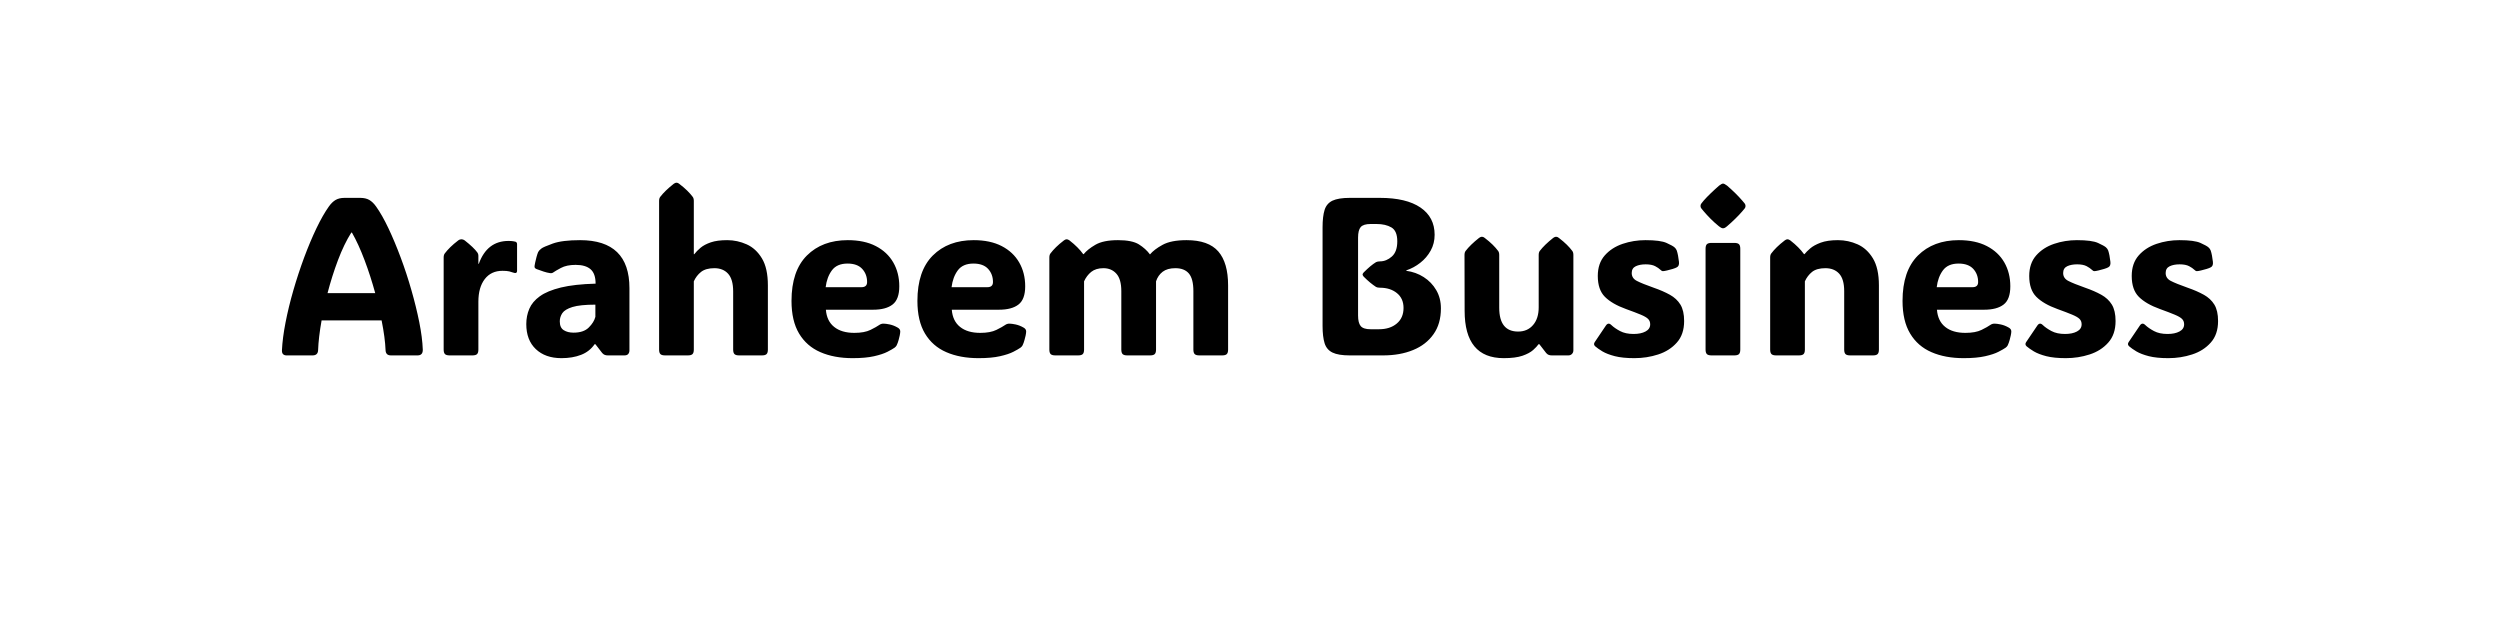 <svg viewBox="0 0 800 200" height="200px" width="800px" xmlns:xlink="http://www.w3.org/1999/xlink" xmlns="http://www.w3.org/2000/svg">
    <g id="89dc4990-da09-443f-980a-eb012779182a" transform="matrix(1 0 0 1 -113.317 1.937)">

</g>
<g id="9684a15d-8e1c-488a-b168-5c9c53550406">
<g style="">
		<g id="100bf170-7649-41b3-a19e-0a270dd6208a">
<path stroke-linecap="round" d="M120.351,66.089c1.29,1.81 2.61,4.13 3.96,6.98c1.35,2.85 2.65,5.97 3.92,9.37c1.27,3.4 2.41,6.87 3.42,10.42c1.02,3.55 1.86,6.97 2.52,10.25c0.65,3.28 1.03,6.2 1.12,8.76c0.03,1.24 -0.53,1.86 -1.68,1.86h-8.51c-1.1,0 -1.67,-0.55 -1.72,-1.65c-0.1,-2.63 -0.52,-5.81 -1.27,-9.56h-19.2c-0.65,3.65 -1.03,6.84 -1.12,9.56c-0.05,1.1 -0.64,1.65 -1.79,1.65h-8.34c-0.42,0 -0.77,-0.12 -1.05,-0.37c-0.28,-0.25 -0.41,-0.67 -0.39,-1.28c0.12,-2.6 0.5,-5.56 1.15,-8.88c0.64,-3.31 1.48,-6.75 2.51,-10.32c1.03,-3.56 2.18,-7.05 3.44,-10.46c1.27,-3.41 2.58,-6.53 3.94,-9.37c1.36,-2.83 2.68,-5.15 3.97,-6.96c0.68,-0.96 1.4,-1.66 2.17,-2.11c0.76,-0.44 1.7,-0.66 2.83,-0.66h5.06c1.15,0 2.11,0.22 2.88,0.66c0.77,0.45 1.5,1.15 2.18,2.11zM112.411,74.429c-1.55,2.46 -2.97,5.4 -4.26,8.82c-1.29,3.42 -2.4,6.94 -3.34,10.55h15.26c-0.99,-3.61 -2.12,-7.13 -3.41,-10.55c-1.29,-3.42 -2.63,-6.36 -4.04,-8.82zM153.081,84.409h0.14c1.76,-4.87 4.93,-7.31 9.5,-7.31c0.58,0 1.06,0.03 1.44,0.09c0.37,0.05 0.63,0.1 0.77,0.15c0.35,0.12 0.53,0.39 0.53,0.81v8.47c0,0.73 -0.42,0.93 -1.27,0.6c-0.28,-0.11 -0.68,-0.24 -1.21,-0.37c-0.53,-0.13 -1.26,-0.19 -2.2,-0.19c-2.41,0 -4.3,0.88 -5.66,2.65c-1.36,1.77 -2.04,4.18 -2.04,7.23v15.33c0,0.7 -0.15,1.19 -0.44,1.46c-0.29,0.27 -0.79,0.4 -1.49,0.4h-7.24c-0.71,0 -1.21,-0.13 -1.5,-0.4c-0.29,-0.27 -0.44,-0.76 -0.44,-1.46v-29.46c0,-0.57 0.12,-1 0.35,-1.3c0.49,-0.66 1.09,-1.33 1.78,-2.01c0.69,-0.68 1.54,-1.41 2.55,-2.18c0.19,-0.14 0.37,-0.23 0.56,-0.28c0.19,-0.05 0.35,-0.07 0.49,-0.07c0.33,0 0.66,0.12 0.99,0.35c1.95,1.53 3.31,2.83 4.08,3.9c0.21,0.29 0.31,0.62 0.31,0.99zM179.661,114.609c-3.45,0 -6.18,-0.97 -8.21,-2.9c-2.03,-1.93 -3.04,-4.6 -3.04,-8c0,-1.76 0.32,-3.39 0.97,-4.9c0.64,-1.51 1.76,-2.85 3.37,-4.01c1.61,-1.16 3.86,-2.09 6.75,-2.8c2.89,-0.7 6.59,-1.11 11.09,-1.23c0,-2.13 -0.53,-3.67 -1.6,-4.6c-1.07,-0.94 -2.66,-1.41 -4.79,-1.41c-1.93,0 -3.5,0.33 -4.72,0.99c-1.21,0.65 -1.97,1.1 -2.28,1.33c-0.33,0.28 -0.73,0.39 -1.2,0.32c-0.63,-0.09 -1.3,-0.26 -2.02,-0.49c-0.71,-0.24 -1.48,-0.51 -2.3,-0.81c-0.12,-0.05 -0.25,-0.12 -0.39,-0.23c-0.14,-0.11 -0.22,-0.27 -0.24,-0.48c0,-0.11 0.01,-0.26 0.03,-0.44c0.03,-0.17 0.09,-0.49 0.18,-0.96c0.09,-0.47 0.23,-1.05 0.42,-1.74c0.19,-0.69 0.36,-1.23 0.53,-1.6c0.21,-0.4 0.56,-0.78 1.05,-1.13c0.4,-0.33 1.61,-0.85 3.62,-1.58c2.02,-0.73 4.94,-1.09 8.76,-1.09c10.52,0 15.78,5.12 15.78,15.36v19.9c0,0.45 -0.12,0.83 -0.37,1.15c-0.25,0.31 -0.66,0.47 -1.24,0.47h-5.28c-0.37,0 -0.71,-0.05 -1,-0.16c-0.29,-0.11 -0.57,-0.31 -0.83,-0.61l-2.18,-2.82h-0.24c-1.08,1.57 -2.53,2.71 -4.34,3.41c-1.82,0.71 -3.91,1.06 -6.28,1.06zM183.531,106.449c2.15,0 3.78,-0.55 4.88,-1.65c1.11,-1.1 1.81,-2.24 2.11,-3.41v-3.9c-3.25,0 -5.7,0.25 -7.33,0.75c-1.63,0.51 -2.71,1.16 -3.25,1.97c-0.54,0.81 -0.81,1.69 -0.81,2.62c0,1.36 0.42,2.3 1.27,2.83c0.84,0.53 1.88,0.79 3.13,0.79zM222.021,111.869c0,0.7 -0.15,1.19 -0.44,1.46c-0.29,0.27 -0.79,0.4 -1.49,0.4h-7.24c-0.71,0 -1.21,-0.13 -1.5,-0.4c-0.29,-0.27 -0.44,-0.76 -0.44,-1.46v-47.57c0,-0.56 0.12,-0.99 0.36,-1.3c0.98,-1.29 2.42,-2.68 4.32,-4.18c0.33,-0.24 0.62,-0.36 0.88,-0.36c0.31,0 0.6,0.12 0.88,0.36c1.01,0.77 1.86,1.5 2.55,2.18c0.69,0.68 1.28,1.35 1.77,2c0.23,0.31 0.35,0.74 0.35,1.3v17.05h0.14c0.52,-0.68 1.19,-1.37 2.01,-2.06c0.82,-0.69 1.92,-1.27 3.29,-1.74c1.37,-0.47 3.12,-0.7 5.25,-0.7c2.16,0 4.23,0.45 6.22,1.34c1.99,0.89 3.62,2.39 4.89,4.5c1.27,2.11 1.9,4.99 1.9,8.65v20.53c0,0.7 -0.15,1.19 -0.44,1.46c-0.29,0.27 -0.79,0.4 -1.49,0.4h-7.25c-0.7,0 -1.2,-0.13 -1.49,-0.4c-0.29,-0.27 -0.44,-0.76 -0.44,-1.46v-18.6c0,-2.6 -0.54,-4.49 -1.62,-5.68c-1.07,-1.18 -2.54,-1.77 -4.39,-1.77c-1.83,0 -3.25,0.4 -4.26,1.19c-1.01,0.8 -1.78,1.81 -2.32,3.02zM272.861,114.609c-3.96,0 -7.41,-0.64 -10.34,-1.92c-2.93,-1.27 -5.2,-3.26 -6.82,-5.96c-1.61,-2.69 -2.42,-6.17 -2.42,-10.44c0,-6.4 1.64,-11.24 4.92,-14.52c3.28,-3.28 7.64,-4.92 13.08,-4.92c3.54,0 6.53,0.63 8.98,1.9c2.45,1.27 4.31,3.01 5.59,5.24c1.28,2.23 1.92,4.77 1.92,7.63c0,2.79 -0.72,4.73 -2.15,5.83c-1.43,1.11 -3.51,1.66 -6.26,1.66h-15.08c0.19,2.41 1.07,4.25 2.66,5.51c1.58,1.27 3.73,1.9 6.45,1.9c2.15,0 3.88,-0.32 5.18,-0.96c1.3,-0.65 2.21,-1.16 2.73,-1.53c0.45,-0.33 0.95,-0.49 1.51,-0.46c0.45,0 1.09,0.09 1.92,0.26c0.83,0.18 1.65,0.5 2.47,0.97c0.59,0.31 0.88,0.73 0.88,1.27c0,0.3 -0.06,0.73 -0.17,1.3c-0.07,0.33 -0.19,0.8 -0.35,1.42c-0.17,0.62 -0.38,1.2 -0.64,1.74c-0.14,0.26 -0.36,0.51 -0.67,0.74c-0.47,0.33 -1.22,0.76 -2.26,1.3c-1.05,0.54 -2.47,1.01 -4.27,1.42c-1.81,0.41 -4.09,0.62 -6.86,0.62zM275.671,91.899c1.2,0 1.8,-0.55 1.8,-1.65c0,-1.67 -0.52,-3.07 -1.57,-4.21c-1.04,-1.13 -2.6,-1.7 -4.69,-1.7c-2.27,0 -3.94,0.73 -5.01,2.18c-1.07,1.45 -1.73,3.25 -1.99,5.38zM313.151,114.609c-3.96,0 -7.41,-0.64 -10.34,-1.92c-2.93,-1.27 -5.2,-3.26 -6.82,-5.96c-1.61,-2.69 -2.42,-6.17 -2.42,-10.44c0,-6.4 1.64,-11.24 4.92,-14.52c3.28,-3.28 7.64,-4.92 13.08,-4.92c3.54,0 6.53,0.63 8.98,1.9c2.45,1.27 4.31,3.01 5.59,5.24c1.28,2.23 1.92,4.77 1.92,7.63c0,2.79 -0.72,4.73 -2.15,5.83c-1.43,1.11 -3.51,1.66 -6.26,1.66h-15.08c0.19,2.41 1.07,4.25 2.66,5.51c1.58,1.27 3.73,1.9 6.45,1.9c2.15,0 3.88,-0.32 5.18,-0.96c1.3,-0.65 2.21,-1.16 2.73,-1.53c0.44,-0.33 0.94,-0.49 1.51,-0.46c0.45,0 1.08,0.09 1.91,0.26c0.83,0.18 1.66,0.5 2.48,0.97c0.59,0.31 0.88,0.73 0.88,1.27c0,0.3 -0.06,0.73 -0.17,1.3c-0.07,0.33 -0.19,0.8 -0.36,1.42c-0.16,0.62 -0.37,1.2 -0.63,1.74c-0.14,0.26 -0.36,0.51 -0.67,0.74c-0.47,0.33 -1.22,0.76 -2.26,1.3c-1.05,0.54 -2.47,1.01 -4.28,1.42c-1.8,0.41 -4.08,0.62 -6.85,0.62zM315.961,91.899c1.19,0 1.79,-0.55 1.79,-1.65c0,-1.67 -0.52,-3.07 -1.56,-4.21c-1.04,-1.13 -2.6,-1.7 -4.69,-1.7c-2.27,0 -3.94,0.73 -5.01,2.18c-1.07,1.45 -1.73,3.25 -1.99,5.38zM367.991,81.419c0.87,-1.05 2.21,-2.08 4.03,-3.07c1.81,-1 4.37,-1.5 7.68,-1.5c4.69,0 8.07,1.21 10.16,3.62c2.09,2.41 3.13,6.04 3.13,10.87v20.53c0,0.7 -0.15,1.19 -0.44,1.46c-0.29,0.27 -0.79,0.4 -1.49,0.4h-7.25c-0.7,0 -1.2,-0.13 -1.49,-0.4c-0.29,-0.27 -0.44,-0.76 -0.44,-1.46v-18.71c0,-2.62 -0.48,-4.5 -1.44,-5.64c-0.96,-1.13 -2.4,-1.7 -4.33,-1.7c-1.71,0 -3.06,0.38 -4.06,1.14c-0.99,0.76 -1.7,1.78 -2.12,3.07v21.84c0,0.7 -0.15,1.19 -0.44,1.46c-0.29,0.27 -0.79,0.4 -1.5,0.4h-7.24c-0.7,0 -1.2,-0.13 -1.49,-0.4c-0.29,-0.27 -0.44,-0.76 -0.44,-1.46v-18.71c0,-2.55 -0.53,-4.42 -1.59,-5.59c-1.05,-1.17 -2.43,-1.75 -4.14,-1.75c-1.62,0 -2.92,0.4 -3.91,1.19c-0.98,0.8 -1.74,1.81 -2.28,3.02v21.84c0,0.7 -0.15,1.19 -0.44,1.46c-0.29,0.27 -0.79,0.4 -1.49,0.4h-7.25c-0.7,0 -1.2,-0.13 -1.49,-0.4c-0.29,-0.27 -0.44,-0.76 -0.44,-1.46v-29.46c0,-0.57 0.12,-1 0.35,-1.3c0.49,-0.66 1.09,-1.33 1.78,-2.01c0.69,-0.68 1.54,-1.41 2.55,-2.18c0.3,-0.23 0.59,-0.35 0.87,-0.35c0.26,0 0.55,0.12 0.88,0.35c0.99,0.77 1.83,1.51 2.53,2.22c0.71,0.7 1.33,1.43 1.87,2.18h0.17c0.8,-1.01 2.04,-2.01 3.73,-2.99c1.69,-0.99 4.1,-1.48 7.24,-1.48c3,0 5.23,0.45 6.68,1.35c1.45,0.91 2.64,1.98 3.55,3.22zM431.911,113.729c-2.41,0 -4.25,-0.3 -5.51,-0.91c-1.25,-0.61 -2.1,-1.61 -2.53,-2.99c-0.43,-1.39 -0.65,-3.23 -0.65,-5.52v-31.57c0,-2.35 0.22,-4.2 0.65,-5.57c0.43,-1.37 1.28,-2.36 2.53,-2.96c1.26,-0.59 3.1,-0.89 5.51,-0.89h9.66c5.63,0 9.95,1.03 12.98,3.09c3.02,2.06 4.53,4.97 4.53,8.72c0,1.85 -0.42,3.54 -1.26,5.06c-0.85,1.53 -1.96,2.83 -3.33,3.9c-1.37,1.08 -2.86,1.89 -4.48,2.43v0.14c2.07,0.28 3.93,0.95 5.59,2.02c1.67,1.07 3,2.45 3.99,4.15c1,1.7 1.5,3.65 1.5,5.85c0,3.29 -0.79,6.05 -2.38,8.28c-1.58,2.24 -3.76,3.93 -6.54,5.06c-2.77,1.14 -5.97,1.71 -9.58,1.71zM434.581,100.969c0,1.57 0.28,2.69 0.84,3.37c0.57,0.68 1.62,1.02 3.17,1.02h2.67c2.37,0 4.27,-0.61 5.71,-1.83c1.44,-1.21 2.16,-2.88 2.16,-4.99c0,-2.01 -0.7,-3.59 -2.11,-4.74c-1.41,-1.15 -3.22,-1.73 -5.45,-1.73h0.04c-0.56,0 -0.98,-0.08 -1.27,-0.24c-0.61,-0.4 -1.23,-0.86 -1.88,-1.39c-0.64,-0.53 -1.34,-1.17 -2.09,-1.92c-0.23,-0.3 -0.35,-0.52 -0.35,-0.66c0,-0.19 0.12,-0.42 0.35,-0.67c0.75,-0.75 1.45,-1.4 2.09,-1.94c0.65,-0.54 1.27,-1 1.88,-1.37c0.33,-0.16 0.76,-0.24 1.27,-0.24h-0.04c1.39,0 2.66,-0.52 3.82,-1.55c1.16,-1.03 1.74,-2.65 1.74,-4.85c0,-2.23 -0.62,-3.71 -1.86,-4.45c-1.25,-0.74 -2.84,-1.11 -4.79,-1.11h-1.89c-1.55,0 -2.6,0.33 -3.17,0.99c-0.56,0.65 -0.84,1.78 -0.84,3.37zM481.201,114.609c-8.35,0 -12.52,-5.05 -12.52,-15.15l-0.04,-17.86c0,-0.57 0.12,-1 0.36,-1.3c0.98,-1.29 2.42,-2.69 4.32,-4.19c0.33,-0.23 0.62,-0.35 0.88,-0.35c0.31,0 0.6,0.12 0.88,0.35c1.01,0.77 1.86,1.5 2.55,2.18c0.69,0.68 1.28,1.35 1.77,2.01c0.23,0.3 0.35,0.73 0.35,1.3v16.87c0,5.09 2.02,7.63 6.05,7.63c1.99,0 3.59,-0.7 4.78,-2.09c1.2,-1.39 1.8,-3.29 1.8,-5.68v-16.73c0,-0.57 0.12,-1 0.35,-1.3c0.98,-1.29 2.42,-2.69 4.32,-4.19c0.33,-0.23 0.62,-0.35 0.88,-0.35c0.31,0 0.6,0.12 0.88,0.35c1.01,0.77 1.86,1.5 2.55,2.18c0.69,0.68 1.28,1.35 1.77,2.01c0.23,0.3 0.35,0.73 0.35,1.3v30.51c0,0.45 -0.15,0.83 -0.45,1.15c-0.31,0.31 -0.69,0.47 -1.16,0.47h-5.28c-0.37,0 -0.71,-0.05 -1,-0.16c-0.29,-0.11 -0.57,-0.31 -0.82,-0.61l-2.18,-2.82h-0.25c-0.37,0.54 -0.95,1.16 -1.74,1.87c-0.79,0.7 -1.92,1.31 -3.41,1.83c-1.49,0.51 -3.48,0.77 -5.99,0.77zM523.001,114.609c-2.51,0 -4.59,-0.21 -6.24,-0.63c-1.65,-0.43 -2.98,-0.94 -3.98,-1.53c-0.99,-0.6 -1.77,-1.15 -2.33,-1.64c-0.43,-0.4 -0.47,-0.84 -0.14,-1.33l3.58,-5.31c0.51,-0.75 1.1,-0.8 1.76,-0.14c0.68,0.65 1.6,1.29 2.76,1.91c1.16,0.62 2.61,0.93 4.34,0.93c1.55,0 2.82,-0.26 3.81,-0.79c1,-0.53 1.5,-1.29 1.5,-2.3c0,-0.7 -0.22,-1.27 -0.67,-1.72c-0.45,-0.45 -1.23,-0.9 -2.35,-1.37c-1.13,-0.47 -2.7,-1.07 -4.72,-1.8c-2.97,-1.07 -5.22,-2.37 -6.75,-3.9c-1.52,-1.52 -2.28,-3.75 -2.28,-6.68c0,-2.69 0.74,-4.88 2.23,-6.57c1.49,-1.69 3.4,-2.92 5.73,-3.71c2.33,-0.79 4.77,-1.18 7.3,-1.18c3.21,0 5.46,0.3 6.76,0.9c1.31,0.59 2.15,1.06 2.52,1.39c0.35,0.3 0.6,0.65 0.74,1.05c0.3,0.91 0.53,2.12 0.7,3.62c0.09,0.87 -0.13,1.44 -0.67,1.72c-0.28,0.17 -0.72,0.34 -1.33,0.53c-0.61,0.19 -1.22,0.35 -1.83,0.49c-0.61,0.15 -1.07,0.22 -1.37,0.22c-0.09,0 -0.19,-0.03 -0.3,-0.09c-0.11,-0.06 -0.29,-0.21 -0.55,-0.44c-0.3,-0.31 -0.82,-0.66 -1.56,-1.06c-0.74,-0.39 -1.75,-0.59 -3.04,-0.59c-1.27,0 -2.33,0.2 -3.18,0.61c-0.86,0.41 -1.29,1.13 -1.29,2.16c0,1.13 0.55,1.97 1.64,2.53c1.09,0.57 2.88,1.29 5.39,2.18c1.97,0.68 3.69,1.43 5.15,2.24c1.47,0.81 2.6,1.86 3.4,3.16c0.79,1.3 1.19,3.05 1.19,5.26c0,2.86 -0.78,5.16 -2.34,6.9c-1.55,1.75 -3.54,3.01 -5.97,3.8c-2.43,0.79 -4.96,1.18 -7.61,1.18zM544.161,65.919c0,-0.31 0.09,-0.58 0.28,-0.81c0.19,-0.23 0.43,-0.54 0.74,-0.92c0.65,-0.75 1.42,-1.54 2.29,-2.37c0.87,-0.83 1.74,-1.64 2.63,-2.41c0.57,-0.44 0.99,-0.66 1.27,-0.66c0.28,0 0.71,0.22 1.3,0.66c1.9,1.64 3.52,3.23 4.85,4.78c0.31,0.35 0.56,0.65 0.76,0.9c0.19,0.25 0.29,0.52 0.29,0.83c0,0.3 -0.1,0.57 -0.29,0.81c-0.2,0.23 -0.47,0.55 -0.8,0.95c-0.63,0.73 -1.36,1.5 -2.21,2.33c-0.85,0.83 -1.71,1.63 -2.6,2.38c-0.33,0.28 -0.59,0.46 -0.78,0.54c-0.19,0.08 -0.36,0.12 -0.52,0.12c-0.17,0 -0.34,-0.04 -0.51,-0.12c-0.18,-0.08 -0.46,-0.26 -0.83,-0.54c-0.93,-0.75 -1.81,-1.55 -2.64,-2.38c-0.82,-0.83 -1.56,-1.63 -2.21,-2.4c-0.31,-0.38 -0.55,-0.68 -0.74,-0.9c-0.19,-0.23 -0.28,-0.49 -0.28,-0.79zM556.891,111.869c0,0.7 -0.15,1.19 -0.44,1.46c-0.29,0.27 -0.79,0.4 -1.5,0.4h-7.24c-0.7,0 -1.2,-0.13 -1.49,-0.4c-0.29,-0.27 -0.44,-0.76 -0.44,-1.46v-32.28c0,-0.7 0.15,-1.19 0.44,-1.46c0.29,-0.27 0.79,-0.4 1.49,-0.4h7.24c0.71,0 1.21,0.13 1.5,0.4c0.29,0.27 0.44,0.76 0.44,1.46zM601.251,111.869c0,0.7 -0.15,1.19 -0.44,1.46c-0.29,0.27 -0.78,0.4 -1.49,0.4h-7.24c-0.71,0 -1.21,-0.13 -1.5,-0.4c-0.29,-0.27 -0.44,-0.76 -0.44,-1.46v-18.71c0,-2.55 -0.54,-4.42 -1.61,-5.59c-1.08,-1.17 -2.55,-1.75 -4.4,-1.75c-1.85,0 -3.27,0.4 -4.27,1.19c-0.99,0.8 -1.76,1.81 -2.3,3.02v21.84c0,0.7 -0.15,1.19 -0.44,1.46c-0.29,0.27 -0.79,0.4 -1.49,0.4h-7.25c-0.7,0 -1.2,-0.13 -1.49,-0.4c-0.29,-0.27 -0.44,-0.76 -0.44,-1.46v-29.46c0,-0.57 0.12,-1 0.35,-1.3c0.49,-0.66 1.09,-1.33 1.78,-2.01c0.69,-0.68 1.54,-1.41 2.55,-2.18c0.3,-0.23 0.59,-0.35 0.87,-0.35c0.26,0 0.55,0.12 0.88,0.35c0.99,0.77 1.83,1.51 2.53,2.22c0.71,0.7 1.33,1.43 1.87,2.18h0.17c0.4,-0.52 1,-1.12 1.8,-1.81c0.79,-0.69 1.91,-1.31 3.35,-1.85c1.45,-0.54 3.29,-0.81 5.54,-0.81c2.21,0 4.3,0.45 6.29,1.34c1.99,0.89 3.63,2.39 4.91,4.5c1.27,2.11 1.91,4.99 1.91,8.65zM628.391,114.609c-3.96,0 -7.4,-0.64 -10.33,-1.92c-2.93,-1.27 -5.21,-3.26 -6.82,-5.96c-1.62,-2.69 -2.43,-6.17 -2.43,-10.44c0,-6.4 1.64,-11.24 4.92,-14.52c3.29,-3.28 7.65,-4.92 13.08,-4.92c3.54,0 6.54,0.63 8.99,1.9c2.45,1.27 4.31,3.01 5.59,5.24c1.27,2.23 1.91,4.77 1.91,7.63c0,2.79 -0.71,4.73 -2.14,5.83c-1.43,1.11 -3.52,1.66 -6.26,1.66h-15.08c0.19,2.41 1.07,4.25 2.65,5.51c1.58,1.27 3.73,1.9 6.45,1.9c2.16,0 3.89,-0.32 5.19,-0.96c1.3,-0.65 2.21,-1.16 2.72,-1.53c0.45,-0.33 0.95,-0.49 1.51,-0.46c0.45,0 1.09,0.09 1.92,0.26c0.83,0.18 1.66,0.5 2.48,0.97c0.59,0.31 0.88,0.73 0.88,1.27c0,0.3 -0.06,0.73 -0.18,1.3c-0.07,0.33 -0.18,0.8 -0.35,1.42c-0.17,0.62 -0.38,1.2 -0.63,1.74c-0.14,0.26 -0.36,0.51 -0.67,0.74c-0.47,0.33 -1.22,0.76 -2.27,1.3c-1.04,0.54 -2.46,1.01 -4.27,1.42c-1.81,0.41 -4.09,0.62 -6.86,0.62zM631.211,91.899c1.19,0 1.79,-0.55 1.79,-1.65c0,-1.67 -0.52,-3.07 -1.56,-4.21c-1.05,-1.13 -2.61,-1.7 -4.7,-1.7c-2.27,0 -3.94,0.73 -5.01,2.18c-1.07,1.45 -1.73,3.25 -1.98,5.38zM661.061,114.609c-2.51,0 -4.6,-0.21 -6.25,-0.63c-1.65,-0.43 -2.97,-0.94 -3.97,-1.53c-0.99,-0.6 -1.77,-1.15 -2.34,-1.64c-0.42,-0.4 -0.47,-0.84 -0.14,-1.33l3.59,-5.31c0.51,-0.75 1.1,-0.8 1.76,-0.14c0.68,0.65 1.6,1.29 2.76,1.91c1.16,0.62 2.61,0.93 4.34,0.93c1.55,0 2.82,-0.26 3.81,-0.79c1,-0.53 1.5,-1.29 1.5,-2.3c0,-0.7 -0.22,-1.27 -0.67,-1.72c-0.45,-0.45 -1.23,-0.9 -2.36,-1.37c-1.12,-0.47 -2.69,-1.07 -4.71,-1.8c-2.97,-1.07 -5.22,-2.37 -6.75,-3.9c-1.52,-1.52 -2.28,-3.75 -2.28,-6.68c0,-2.69 0.74,-4.88 2.23,-6.57c1.49,-1.69 3.4,-2.92 5.73,-3.71c2.33,-0.79 4.77,-1.18 7.3,-1.18c3.21,0 5.46,0.3 6.76,0.9c1.3,0.59 2.14,1.06 2.52,1.39c0.35,0.3 0.59,0.65 0.74,1.05c0.3,0.91 0.53,2.12 0.7,3.62c0.09,0.87 -0.13,1.44 -0.67,1.72c-0.28,0.17 -0.73,0.34 -1.34,0.53c-0.61,0.19 -1.21,0.35 -1.82,0.49c-0.61,0.15 -1.07,0.22 -1.37,0.22c-0.1,0 -0.2,-0.03 -0.3,-0.09c-0.11,-0.06 -0.29,-0.21 -0.55,-0.44c-0.31,-0.31 -0.83,-0.66 -1.56,-1.06c-0.74,-0.39 -1.75,-0.59 -3.04,-0.59c-1.27,0 -2.33,0.2 -3.19,0.61c-0.85,0.41 -1.28,1.13 -1.28,2.16c0,1.13 0.55,1.97 1.64,2.53c1.09,0.57 2.88,1.29 5.39,2.18c1.97,0.68 3.69,1.43 5.15,2.24c1.47,0.81 2.6,1.86 3.4,3.16c0.79,1.3 1.19,3.05 1.19,5.26c0,2.86 -0.78,5.16 -2.34,6.9c-1.55,1.75 -3.54,3.01 -5.97,3.8c-2.43,0.79 -4.96,1.18 -7.61,1.18zM693.861,114.609c-2.51,0 -4.59,-0.21 -6.24,-0.63c-1.65,-0.43 -2.98,-0.94 -3.98,-1.53c-0.99,-0.6 -1.77,-1.15 -2.33,-1.64c-0.43,-0.4 -0.48,-0.84 -0.15,-1.33l3.59,-5.31c0.51,-0.75 1.1,-0.8 1.76,-0.14c0.68,0.65 1.6,1.29 2.76,1.91c1.16,0.62 2.61,0.93 4.34,0.93c1.55,0 2.82,-0.26 3.81,-0.79c1,-0.53 1.5,-1.29 1.5,-2.3c0,-0.7 -0.22,-1.27 -0.67,-1.72c-0.45,-0.45 -1.23,-0.9 -2.36,-1.37c-1.12,-0.47 -2.69,-1.07 -4.71,-1.8c-2.97,-1.07 -5.22,-2.37 -6.75,-3.9c-1.52,-1.52 -2.28,-3.75 -2.28,-6.68c0,-2.69 0.74,-4.88 2.23,-6.57c1.49,-1.69 3.4,-2.92 5.73,-3.71c2.33,-0.79 4.77,-1.18 7.3,-1.18c3.21,0 5.46,0.3 6.76,0.9c1.31,0.59 2.15,1.06 2.52,1.39c0.35,0.3 0.6,0.65 0.74,1.05c0.3,0.91 0.53,2.12 0.7,3.62c0.09,0.87 -0.13,1.44 -0.67,1.72c-0.28,0.17 -0.72,0.34 -1.33,0.53c-0.61,0.19 -1.22,0.35 -1.83,0.49c-0.61,0.15 -1.07,0.22 -1.37,0.22c-0.09,0 -0.19,-0.03 -0.3,-0.09c-0.11,-0.06 -0.29,-0.21 -0.55,-0.44c-0.3,-0.31 -0.82,-0.66 -1.56,-1.06c-0.74,-0.39 -1.75,-0.59 -3.04,-0.59c-1.27,0 -2.33,0.2 -3.18,0.61c-0.86,0.41 -1.29,1.13 -1.29,2.16c0,1.13 0.55,1.97 1.64,2.53c1.09,0.57 2.88,1.29 5.39,2.18c1.97,0.68 3.69,1.43 5.15,2.24c1.47,0.81 2.6,1.86 3.4,3.16c0.79,1.3 1.19,3.05 1.19,5.26c0,2.86 -0.78,5.16 -2.34,6.9c-1.55,1.75 -3.54,3.01 -5.97,3.8c-2.43,0.79 -4.96,1.18 -7.61,1.18z" style="stroke: rgb(193,193,193); stroke-width: 0; stroke-dasharray: none; stroke-linecap: butt; stroke-dashoffset: 0; stroke-linejoin: miter; stroke-miterlimit: 4; fill: rgb(0,0,0); fill-rule: nonzero; opacity: 1;"></path>
</g>
</g>
</g>
<g id="6a17471f-4101-4091-a3f3-9339e81088d6" transform="matrix(1 0 0 1 -113.317 1.937)">

</g>
<g id="e12dd22e-7ef7-4bea-96ed-f7c0d9e1a4ff" transform="matrix(1 0 0 1 -113.317 1.937)">

</g>

  </svg>